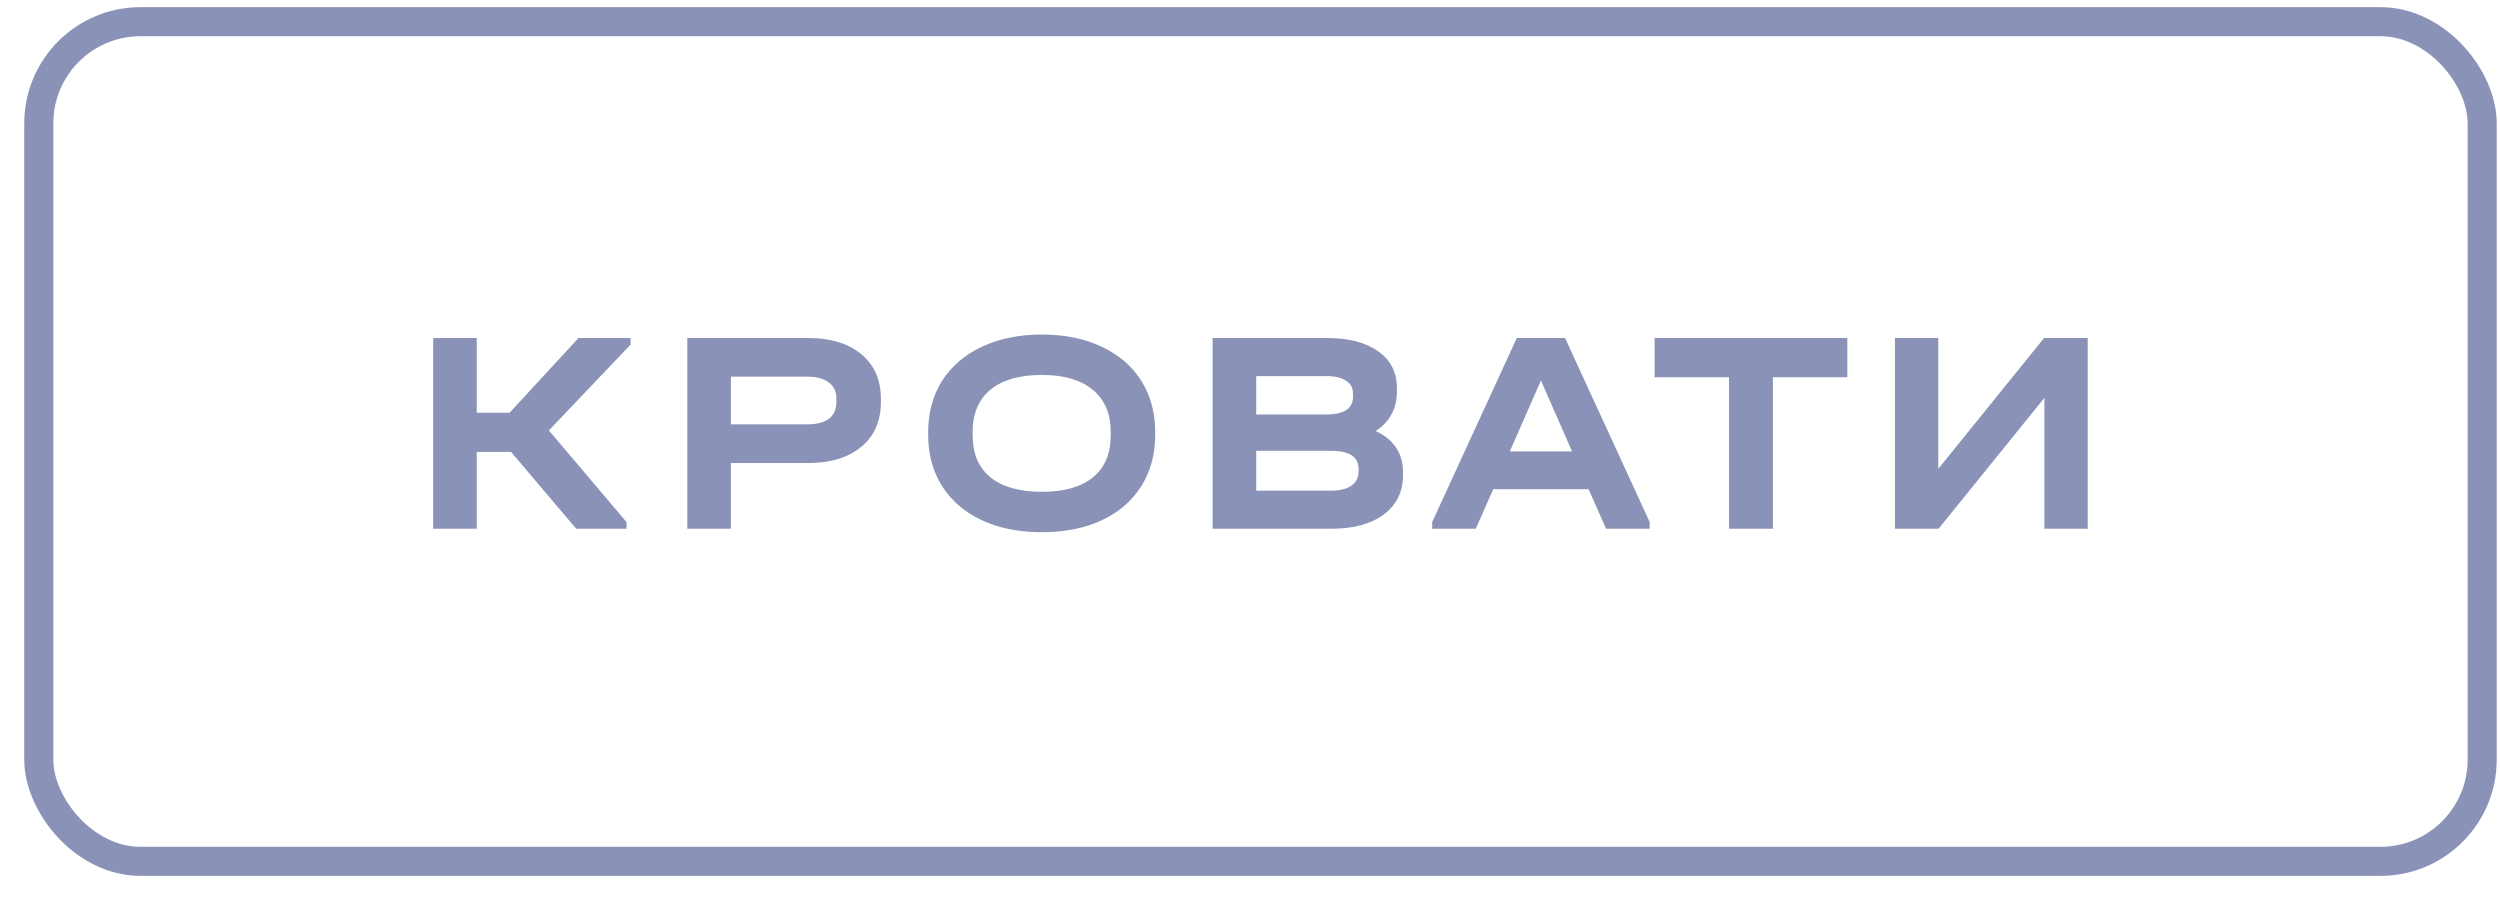 <?xml version="1.0" encoding="UTF-8"?> <svg xmlns="http://www.w3.org/2000/svg" width="86" height="31" viewBox="0 0 86 31" fill="none"> <rect x="1.334" y="0.746" width="84.053" height="28.884" rx="3.5" stroke="#556096" stroke-opacity="0.68"></rect> <path d="M21.691 11.857L18.881 14.807L21.551 17.957V18.188H19.821L17.581 15.547H16.401V18.188H14.901V11.627H16.401V14.197H17.531L19.901 11.627H21.691V11.857ZM27.803 11.627C28.576 11.627 29.186 11.814 29.633 12.188C30.08 12.561 30.303 13.071 30.303 13.717V13.828C30.303 14.481 30.08 14.994 29.633 15.367C29.186 15.741 28.576 15.928 27.803 15.928H25.143V18.188H23.643V11.627H27.803ZM27.763 14.598C28.09 14.598 28.34 14.534 28.513 14.408C28.686 14.274 28.773 14.081 28.773 13.828V13.717C28.773 13.471 28.686 13.284 28.513 13.158C28.34 13.024 28.09 12.957 27.763 12.957H25.143V14.598H27.763ZM35.839 18.308C35.052 18.308 34.366 18.171 33.779 17.898C33.192 17.624 32.736 17.234 32.409 16.727C32.089 16.221 31.929 15.631 31.929 14.957V14.867C31.929 14.194 32.089 13.604 32.409 13.098C32.736 12.591 33.192 12.201 33.779 11.928C34.372 11.648 35.059 11.508 35.839 11.508C36.626 11.508 37.312 11.648 37.899 11.928C38.486 12.201 38.939 12.591 39.259 13.098C39.579 13.604 39.739 14.194 39.739 14.867V14.957C39.739 15.631 39.579 16.221 39.259 16.727C38.939 17.234 38.486 17.624 37.899 17.898C37.312 18.171 36.626 18.308 35.839 18.308ZM35.839 16.918C36.612 16.918 37.199 16.751 37.599 16.418C38.006 16.084 38.209 15.604 38.209 14.977V14.857C38.209 14.231 38.002 13.748 37.589 13.408C37.182 13.068 36.599 12.898 35.839 12.898C35.072 12.898 34.482 13.068 34.069 13.408C33.662 13.748 33.459 14.231 33.459 14.857V14.977C33.459 15.604 33.662 16.084 34.069 16.418C34.482 16.751 35.072 16.918 35.839 16.918ZM47.324 14.828C47.63 14.967 47.864 15.158 48.024 15.398C48.184 15.637 48.264 15.918 48.264 16.238V16.348C48.264 16.914 48.044 17.364 47.604 17.698C47.164 18.024 46.567 18.188 45.814 18.188H41.714V11.627H45.624C46.397 11.627 46.994 11.781 47.414 12.088C47.84 12.387 48.054 12.811 48.054 13.357V13.467C48.054 14.054 47.81 14.508 47.324 14.828ZM43.214 12.938V14.258H45.614C46.234 14.258 46.544 14.054 46.544 13.648V13.547C46.544 13.348 46.464 13.197 46.304 13.098C46.15 12.991 45.924 12.938 45.624 12.938H43.214ZM46.734 16.128C46.734 15.714 46.42 15.508 45.794 15.508H43.214V16.878H45.794C46.094 16.878 46.324 16.821 46.484 16.707C46.65 16.594 46.734 16.434 46.734 16.227V16.128ZM56.748 17.957V18.188H55.248L54.648 16.828H51.368L50.768 18.188H49.268V17.957L52.178 11.627H53.838L56.748 17.957ZM54.078 15.527L53.008 13.088L51.938 15.527H54.078ZM56.918 12.977V11.627H63.548V12.977H60.988V18.188H59.478V12.977H56.918ZM66.677 11.627V16.128L70.317 11.627H71.817V18.188H70.327V13.688L66.687 18.188H65.187V11.627H66.677Z" fill="#556096" fill-opacity="0.68"></path> </svg> 